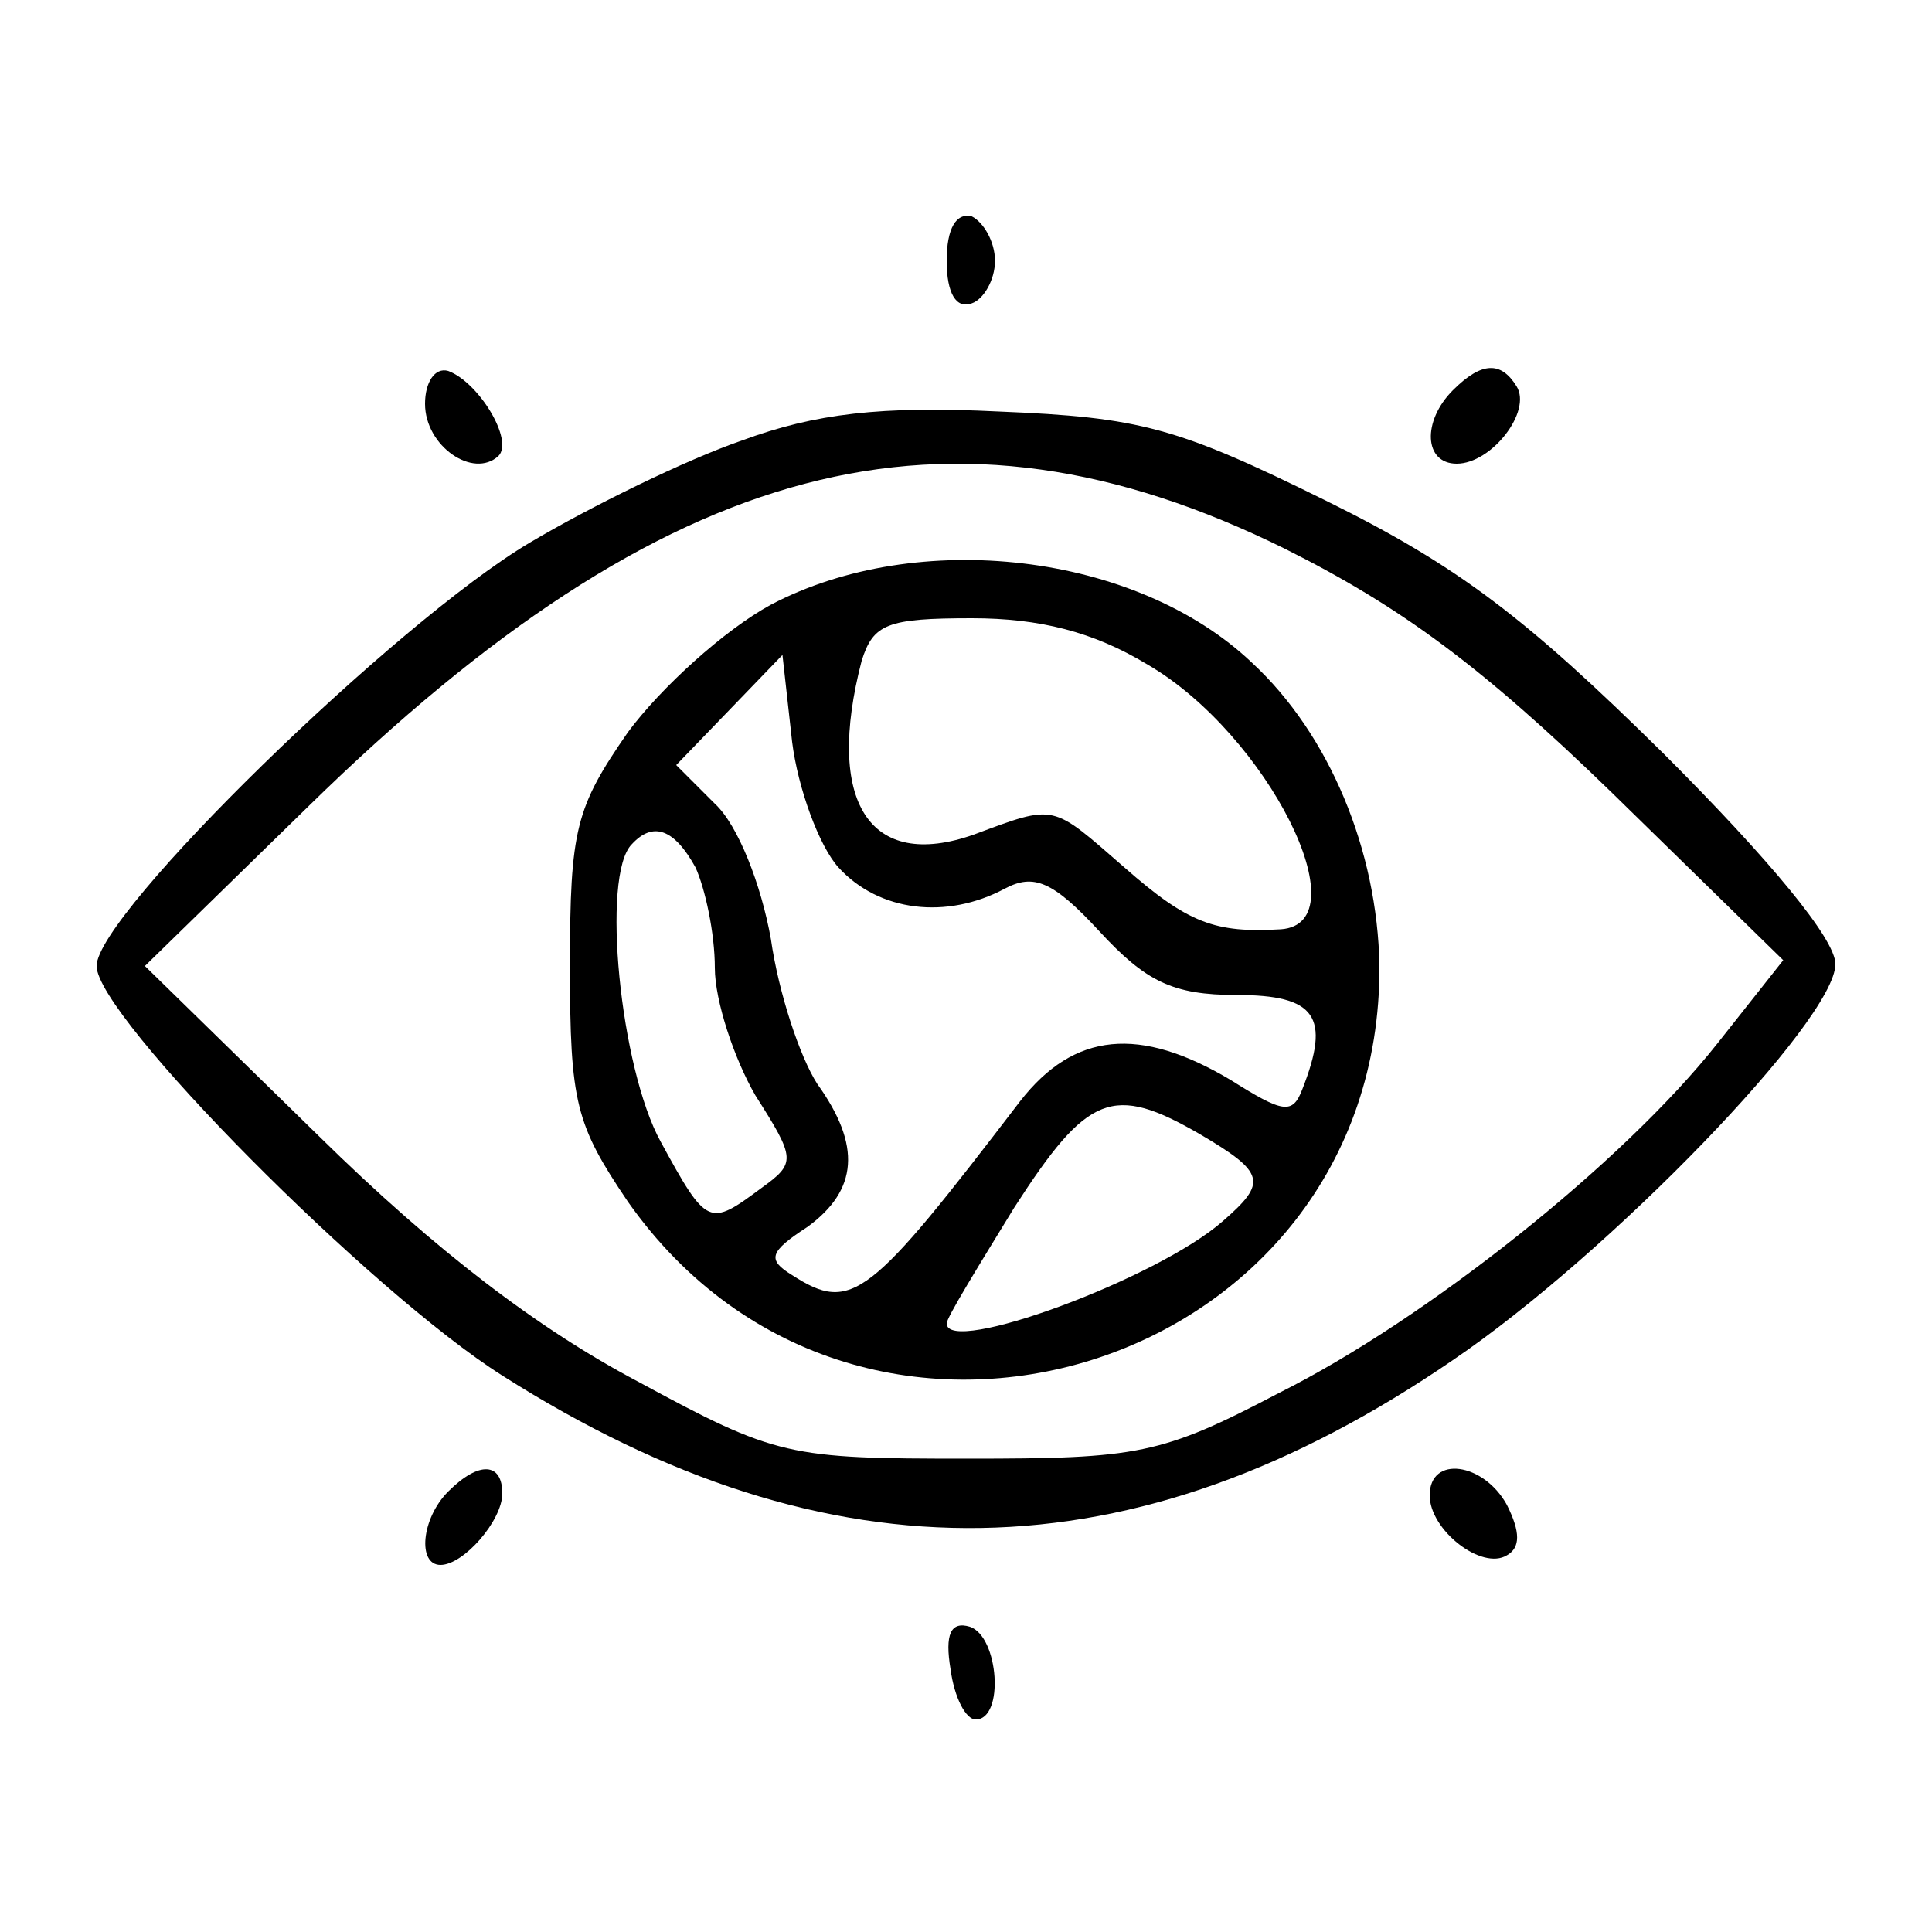 <?xml version="1.0" standalone="no"?>
<!DOCTYPE svg PUBLIC "-//W3C//DTD SVG 20010904//EN"
 "http://www.w3.org/TR/2001/REC-SVG-20010904/DTD/svg10.dtd">
<svg version="1.0" xmlns="http://www.w3.org/2000/svg"
 width="100pt" height="100pt" viewBox="0 0 100 100"
 preserveAspectRatio="xMidYMid meet">

<g transform="translate(0,100) scale(0.1,-0.1)"
fill="#000000" stroke="none">
<path d="M490 865 c0 -17 5 -25 13 -22 6 2 12 12 12 22 0 10 -6 20 -12 23 -8
2 -13 -6 -13 -23z"/>
<path d="M220 791 c0 -22 25 -39 38 -27 8 8 -10 38 -26 44 -7 2 -12 -6 -12
-17z"/>
<path d="M752 798 c-16 -16 -15 -38 2 -38 18 0 39 27 31 40 -8 13 -18 13 -33
-2z"/>
<path d="M384 772 c-29 -10 -78 -34 -110 -53 -69 -41 -224 -192 -224 -219 0
-26 142 -169 210 -212 170 -108 327 -105 492 8 81 55 198 176 198 205 0 13
-34 54 -89 109 -71 70 -106 97 -175 131 -77 38 -96 43 -169 46 -61 3 -95 -1
-133 -15z m281 -56 c60 -30 102 -61 169 -126 l89 -87 -34 -43 c-49 -62 -151
-143 -227 -181 -61 -32 -73 -34 -161 -34 -93 0 -99 1 -171 40 -51 27 -104 67
-165 127 l-90 88 85 83 c185 181 331 219 505 133z"/>
<path d="M399 687 c-24 -13 -57 -43 -74 -66 -27 -39 -30 -50 -30 -121 0 -71 3
-82 30 -122 121 -172 390 -87 389 122 -1 60 -26 120 -66 157 -60 57 -173 70
-249 30z m195 -31 c62 -36 111 -134 69 -137 -34 -2 -48 3 -81 32 -38 33 -35
33 -78 17 -54 -19 -77 17 -58 90 6 19 13 22 57 22 35 0 63 -7 91 -24z m-160
-105 c21 -23 56 -27 86 -11 15 8 25 4 49 -22 24 -26 38 -33 71 -33 41 0 49
-11 34 -49 -5 -13 -10 -12 -37 5 -47 28 -81 25 -109 -11 -78 -102 -87 -110
-118 -90 -13 8 -12 12 8 25 26 19 28 42 5 74 -9 14 -20 47 -24 75 -5 28 -17
59 -29 70 l-20 20 28 29 27 28 5 -45 c3 -24 14 -54 24 -65z m-74 0 c5 -11 10
-34 10 -52 0 -17 10 -47 21 -66 21 -33 21 -35 3 -48 -27 -20 -28 -20 -52 24
-21 38 -31 138 -15 154 11 12 22 8 33 -12z m261 -138 c34 -20 35 -25 12 -45
-34 -30 -143 -70 -143 -53 0 3 16 29 35 60 38 59 51 64 96 38z"/>
<path d="M232 228 c-14 -14 -16 -38 -4 -38 12 0 32 23 32 37 0 16 -12 17 -28
1z"/>
<path d="M740 226 c0 -18 27 -39 40 -31 7 4 7 12 0 26 -12 22 -40 26 -40 5z"/>
<path d="M492 136 c2 -15 8 -26 13 -26 15 0 12 43 -3 48 -10 3 -13 -4 -10 -22z"/>
</g>
</svg>
